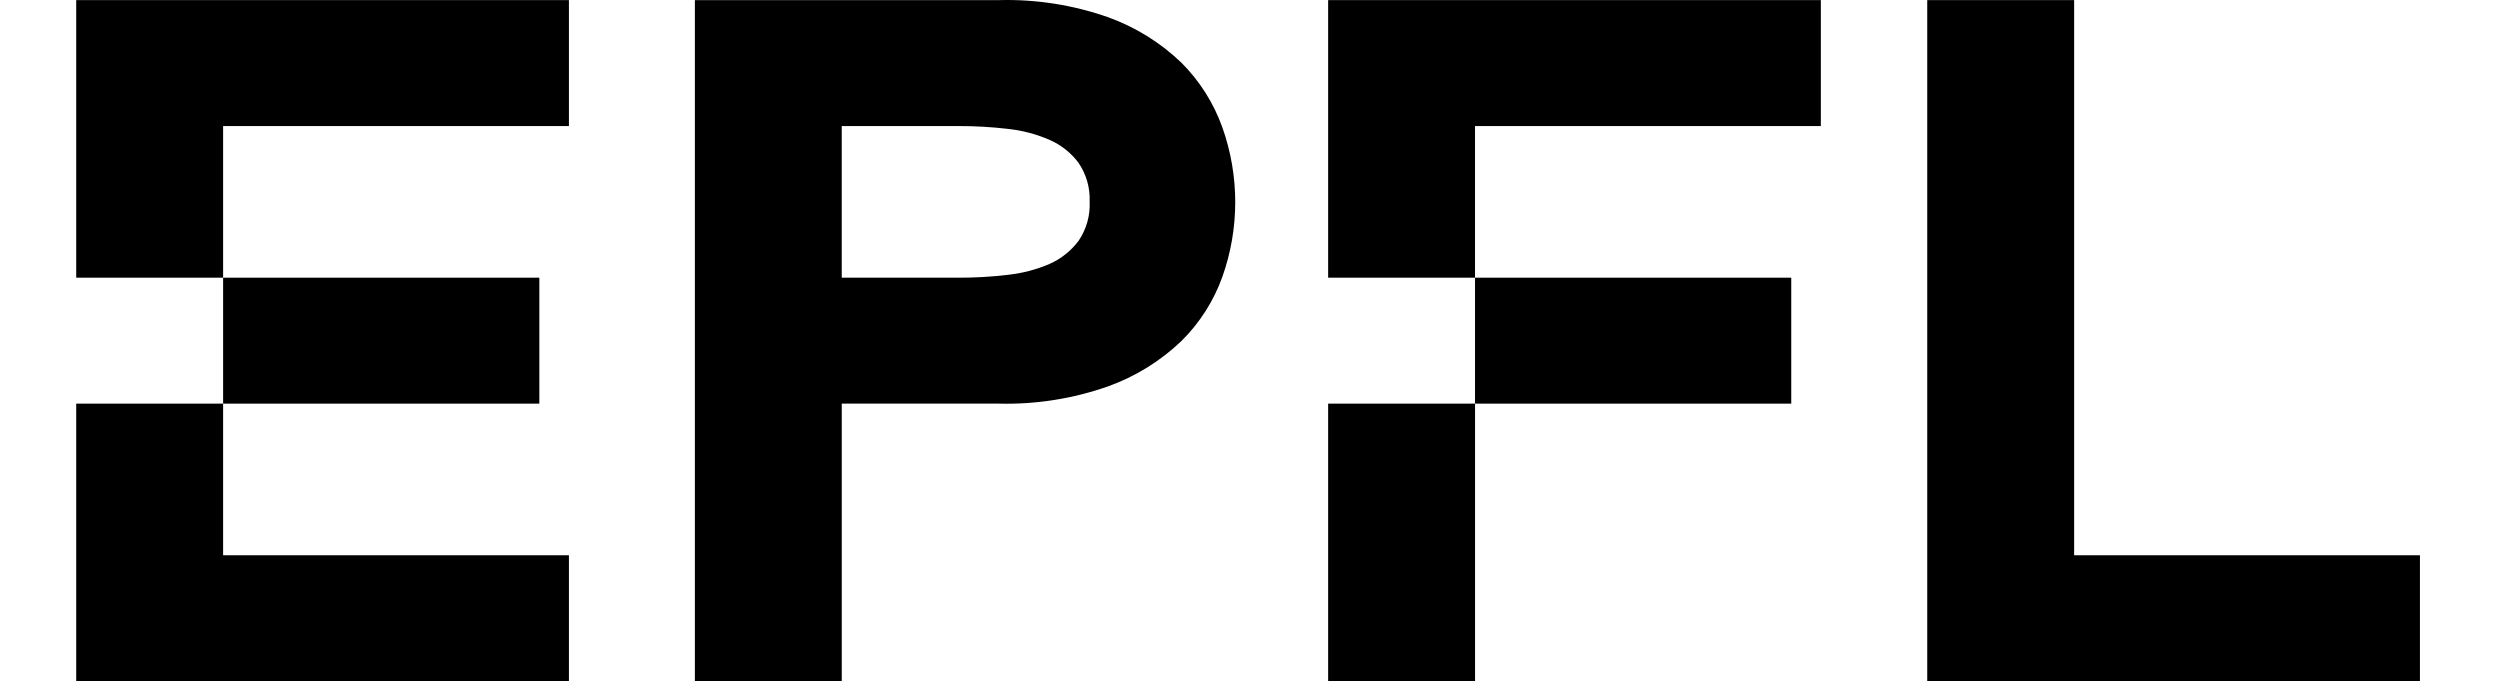 <?xml version="1.0" encoding="utf-8"?>
<!-- Generator: Adobe Illustrator 15.1.0, SVG Export Plug-In . SVG Version: 6.00 Build 0)  -->
<!DOCTYPE svg PUBLIC "-//W3C//DTD SVG 1.1//EN" "http://www.w3.org/Graphics/SVG/1.1/DTD/svg11.dtd">
<svg version="1.1" id="logo_epfl_2019" xmlns="http://www.w3.org/2000/svg" xmlns:xlink="http://www.w3.org/1999/xlink" x="0px"
	 y="0px" width="367px" height="100px" viewBox="-29.5 44.245 367 100" enable-background="new -29.5 44.245 367 100"
	 xml:space="preserve">
<title>epfl-logo-new</title>
<polygon points="-18.311,85.009 3.253,85.009 3.253,62.75 54.018,62.75 54.018,44.26 -18.311,44.26 "/>
<polygon points="-18.311,144.245 54.018,144.245 54.018,125.758 3.253,125.758 3.253,103.498 -18.311,103.498 "/>
<rect x="3.253" y="85.009" width="46.423" height="18.489"/>
<path d="M143.929,53.448c-3.069-2.945-6.718-5.211-10.715-6.659c-5.147-1.812-10.578-2.668-16.035-2.529H72.508v99.985h21.561
	v-40.747h23.11c5.43,0.129,10.835-0.725,15.959-2.526c4.026-1.442,7.7-3.708,10.791-6.664c2.686-2.656,4.741-5.879,6.016-9.432
	c2.517-7.09,2.517-14.83,0-21.923C148.669,59.379,146.617,56.132,143.929,53.448z M128.835,79.597
	c-1.106,1.476-2.574,2.647-4.263,3.394c-1.965,0.841-4.044,1.382-6.169,1.605c-2.416,0.285-4.849,0.426-7.283,0.415H94.067V62.75
	h17.074c2.435-0.008,4.866,0.13,7.281,0.412c2.129,0.224,4.207,0.767,6.17,1.624c1.685,0.735,3.147,1.898,4.245,3.376
	c1.133,1.668,1.701,3.649,1.623,5.661C130.56,75.873,129.992,77.899,128.835,79.597z"/>
<polygon points="274.983,125.758 274.983,44.26 253.419,44.26 253.419,144.245 325.747,144.245 325.747,125.758 "/>
<polygon points="165.471,85.009 187.033,85.009 187.033,62.75 237.8,62.75 237.8,44.26 165.471,44.26 "/>
<rect x="165.471" y="103.498" width="21.566" height="40.747"/>
<rect x="187.033" y="85.009" width="46.423" height="18.489"/>
</svg>

